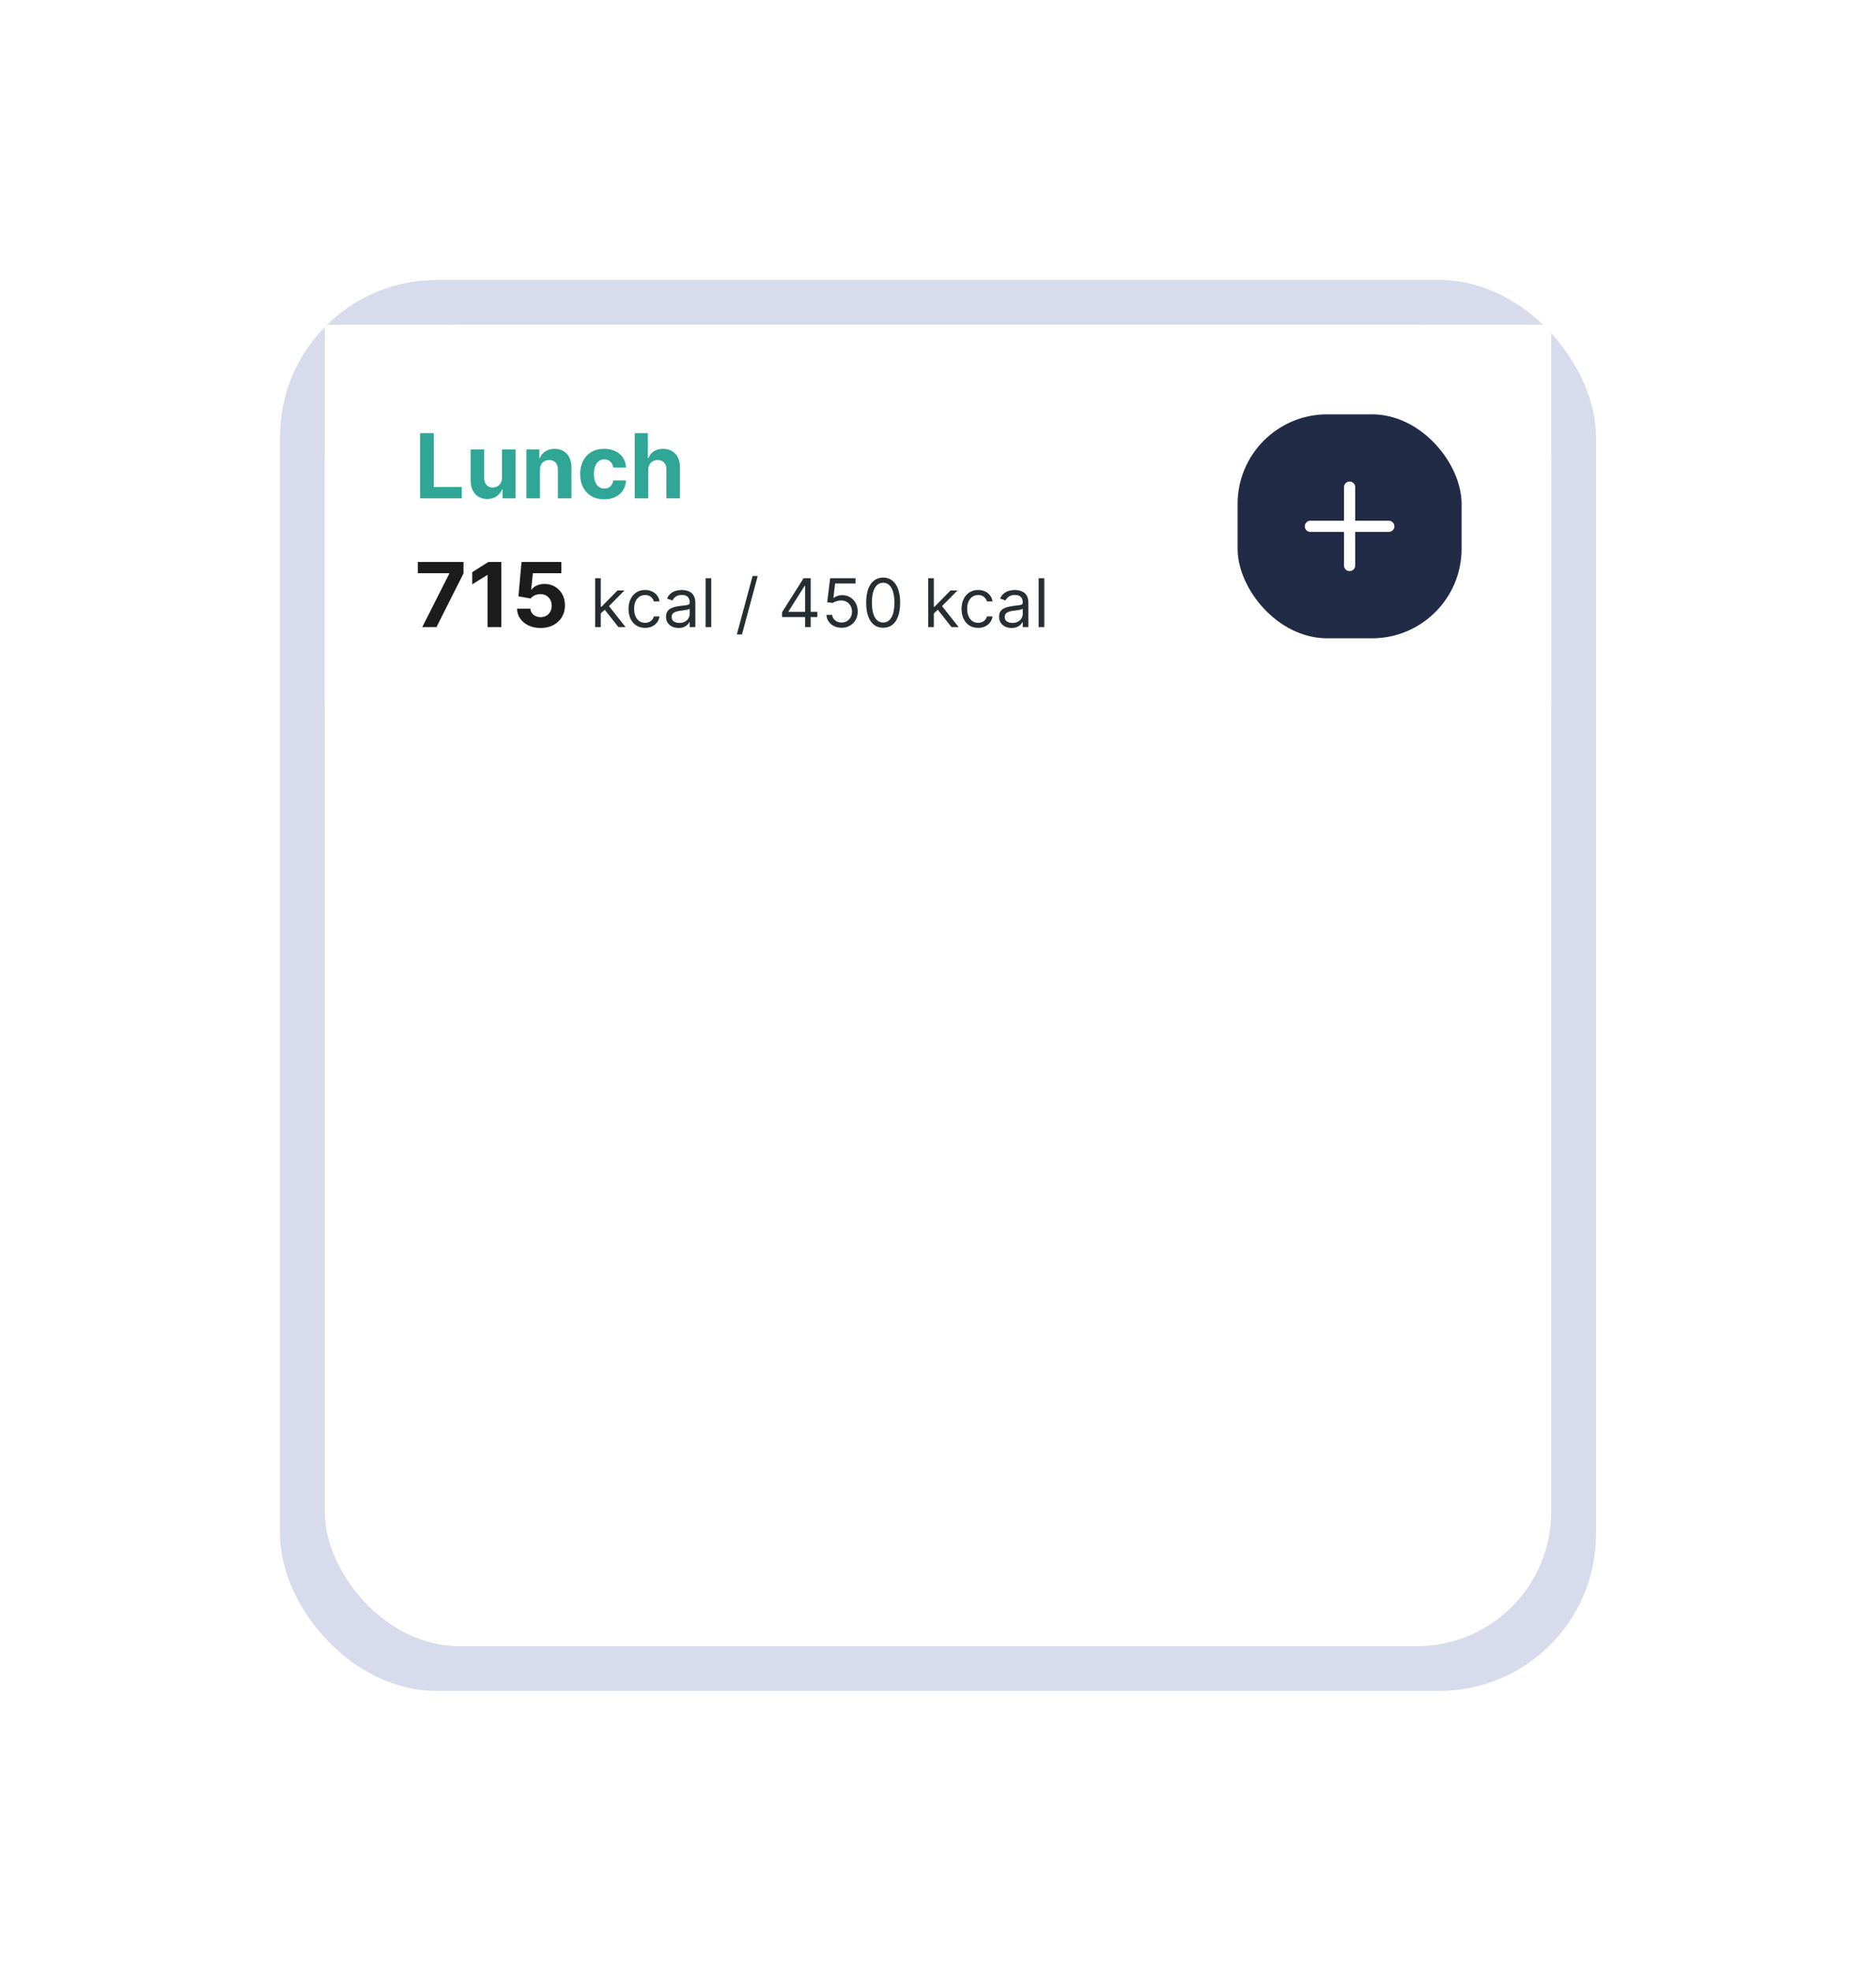 <svg width="335" height="352" viewBox="0 0 335 352" fill="none" xmlns="http://www.w3.org/2000/svg">
<g filter="url(#filter0_d_10486_65601)">
<rect x="50" y="36" width="235" height="252" rx="28" fill="#D8DBEC"/>
<rect x="58" y="44" width="219" height="236" rx="24" fill="white"/>
<path d="M58 44H277V112H58V44Z" fill="white"/>
<path d="M75.011 75V63.364H77.472V72.972H82.46V75H75.011ZM89.641 71.284V66.273H92.061V75H89.737V73.415H89.646C89.449 73.926 89.122 74.337 88.663 74.648C88.209 74.958 87.654 75.114 86.999 75.114C86.415 75.114 85.902 74.981 85.459 74.716C85.016 74.451 84.669 74.074 84.419 73.585C84.173 73.097 84.048 72.511 84.044 71.829V66.273H86.465V71.398C86.468 71.913 86.606 72.32 86.879 72.619C87.152 72.919 87.517 73.068 87.976 73.068C88.267 73.068 88.54 73.002 88.794 72.869C89.048 72.733 89.252 72.532 89.408 72.267C89.567 72.002 89.644 71.674 89.641 71.284ZM96.418 69.954V75H93.997V66.273H96.304V67.812H96.406C96.599 67.305 96.923 66.903 97.378 66.608C97.832 66.309 98.383 66.159 99.031 66.159C99.637 66.159 100.166 66.292 100.616 66.557C101.067 66.822 101.418 67.201 101.668 67.693C101.918 68.182 102.043 68.765 102.043 69.443V75H99.622V69.875C99.626 69.341 99.49 68.924 99.213 68.625C98.937 68.322 98.556 68.171 98.071 68.171C97.745 68.171 97.457 68.24 97.207 68.381C96.961 68.521 96.768 68.725 96.628 68.994C96.492 69.26 96.421 69.579 96.418 69.954ZM107.893 75.171C107 75.171 106.231 74.981 105.587 74.602C104.946 74.22 104.454 73.689 104.109 73.011C103.768 72.333 103.598 71.553 103.598 70.671C103.598 69.776 103.77 68.992 104.115 68.318C104.464 67.64 104.958 67.112 105.598 66.733C106.238 66.35 107 66.159 107.882 66.159C108.643 66.159 109.31 66.297 109.882 66.574C110.454 66.85 110.907 67.239 111.24 67.739C111.573 68.239 111.757 68.826 111.791 69.5H109.507C109.443 69.064 109.272 68.714 108.996 68.449C108.723 68.18 108.365 68.046 107.922 68.046C107.547 68.046 107.219 68.148 106.939 68.352C106.662 68.553 106.446 68.847 106.291 69.233C106.136 69.619 106.058 70.087 106.058 70.636C106.058 71.193 106.134 71.667 106.286 72.057C106.441 72.447 106.659 72.744 106.939 72.949C107.219 73.153 107.547 73.256 107.922 73.256C108.198 73.256 108.446 73.199 108.666 73.085C108.89 72.972 109.073 72.807 109.217 72.591C109.365 72.371 109.462 72.108 109.507 71.801H111.791C111.753 72.468 111.571 73.055 111.246 73.562C110.924 74.066 110.479 74.46 109.911 74.744C109.342 75.028 108.67 75.171 107.893 75.171ZM115.761 69.954V75H113.341V63.364H115.693V67.812H115.795C115.992 67.297 116.311 66.894 116.75 66.602C117.189 66.307 117.741 66.159 118.403 66.159C119.009 66.159 119.538 66.292 119.989 66.557C120.443 66.818 120.795 67.195 121.045 67.688C121.299 68.176 121.424 68.761 121.42 69.443V75H119V69.875C119.004 69.337 118.867 68.919 118.591 68.619C118.318 68.32 117.936 68.171 117.443 68.171C117.114 68.171 116.822 68.24 116.568 68.381C116.318 68.521 116.121 68.725 115.977 68.994C115.837 69.26 115.765 69.579 115.761 69.954Z" fill="#30A696"/>
<path d="M75.403 98L80.227 88.454V88.375H74.608V86.364H82.773V88.403L77.943 98H75.403ZM89.521 86.364V98H87.061V88.699H86.993L84.328 90.369V88.188L87.209 86.364H89.521ZM96.537 98.159C95.734 98.159 95.018 98.011 94.389 97.716C93.764 97.421 93.268 97.013 92.901 96.494C92.533 95.975 92.342 95.381 92.327 94.71H94.713C94.74 95.161 94.929 95.526 95.281 95.807C95.633 96.087 96.052 96.227 96.537 96.227C96.923 96.227 97.264 96.142 97.56 95.972C97.859 95.797 98.092 95.557 98.258 95.25C98.429 94.939 98.514 94.583 98.514 94.182C98.514 93.773 98.427 93.413 98.253 93.102C98.082 92.792 97.846 92.549 97.543 92.375C97.24 92.201 96.893 92.112 96.503 92.108C96.162 92.108 95.831 92.178 95.508 92.318C95.19 92.458 94.942 92.65 94.764 92.892L92.577 92.5L93.128 86.364H100.241V88.375H95.156L94.855 91.29H94.923C95.128 91.002 95.437 90.763 95.849 90.574C96.262 90.385 96.724 90.29 97.236 90.29C97.937 90.29 98.562 90.454 99.111 90.784C99.66 91.114 100.094 91.566 100.412 92.142C100.73 92.714 100.887 93.373 100.884 94.119C100.887 94.903 100.705 95.6 100.338 96.21C99.974 96.816 99.465 97.294 98.81 97.642C98.158 97.987 97.401 98.159 96.537 98.159Z" fill="#1C1C1C"/>
<path d="M107.217 95.614L107.2 94.369H107.405L110.268 91.454H111.513L108.462 94.54H108.376L107.217 95.614ZM106.28 98V89.273H107.286V98H106.28ZM110.439 98L107.882 94.761L108.598 94.062L111.717 98H110.439ZM115.197 98.136C114.583 98.136 114.055 97.992 113.612 97.702C113.168 97.412 112.827 97.013 112.589 96.504C112.35 95.996 112.231 95.415 112.231 94.761C112.231 94.097 112.353 93.51 112.597 93.001C112.844 92.49 113.188 92.091 113.629 91.804C114.072 91.514 114.589 91.369 115.18 91.369C115.64 91.369 116.055 91.454 116.424 91.625C116.793 91.796 117.096 92.034 117.332 92.341C117.567 92.648 117.714 93.006 117.771 93.415H116.765C116.688 93.117 116.518 92.852 116.254 92.622C115.992 92.389 115.64 92.273 115.197 92.273C114.805 92.273 114.461 92.375 114.165 92.579C113.873 92.781 113.644 93.067 113.479 93.436C113.317 93.803 113.237 94.233 113.237 94.727C113.237 95.233 113.316 95.673 113.475 96.048C113.637 96.423 113.864 96.715 114.157 96.922C114.452 97.129 114.799 97.233 115.197 97.233C115.458 97.233 115.695 97.188 115.908 97.097C116.121 97.006 116.302 96.875 116.45 96.704C116.597 96.534 116.702 96.329 116.765 96.091H117.771C117.714 96.477 117.573 96.825 117.349 97.135C117.127 97.442 116.833 97.686 116.467 97.868C116.103 98.047 115.68 98.136 115.197 98.136ZM121.167 98.153C120.752 98.153 120.376 98.075 120.038 97.919C119.7 97.76 119.431 97.531 119.232 97.233C119.033 96.932 118.934 96.568 118.934 96.142C118.934 95.767 119.008 95.463 119.156 95.23C119.303 94.994 119.501 94.81 119.748 94.676C119.995 94.543 120.268 94.443 120.566 94.378C120.867 94.31 121.17 94.256 121.474 94.216C121.871 94.165 122.194 94.126 122.441 94.101C122.691 94.072 122.873 94.026 122.987 93.96C123.103 93.895 123.161 93.781 123.161 93.619V93.585C123.161 93.165 123.046 92.838 122.816 92.605C122.589 92.372 122.244 92.256 121.781 92.256C121.3 92.256 120.924 92.361 120.651 92.571C120.379 92.781 120.187 93.006 120.076 93.244L119.121 92.903C119.292 92.506 119.519 92.196 119.803 91.974C120.09 91.75 120.403 91.594 120.741 91.506C121.082 91.415 121.417 91.369 121.746 91.369C121.957 91.369 122.198 91.395 122.471 91.446C122.746 91.494 123.012 91.595 123.268 91.749C123.526 91.902 123.741 92.133 123.911 92.443C124.082 92.753 124.167 93.168 124.167 93.688V98H123.161V97.114H123.11C123.042 97.256 122.928 97.408 122.769 97.57C122.61 97.731 122.398 97.869 122.134 97.983C121.87 98.097 121.548 98.153 121.167 98.153ZM121.32 97.25C121.718 97.25 122.053 97.172 122.326 97.016C122.602 96.859 122.809 96.658 122.948 96.41C123.09 96.163 123.161 95.903 123.161 95.631V94.71C123.119 94.761 123.025 94.808 122.88 94.851C122.738 94.891 122.573 94.926 122.386 94.957C122.201 94.986 122.021 95.011 121.844 95.034C121.671 95.054 121.531 95.071 121.423 95.085C121.161 95.119 120.917 95.175 120.69 95.251C120.465 95.325 120.283 95.438 120.144 95.588C120.008 95.736 119.94 95.938 119.94 96.193C119.94 96.543 120.069 96.807 120.327 96.986C120.589 97.162 120.92 97.25 121.32 97.25ZM127.008 89.273V98H126.002V89.273H127.008ZM135.31 88.864L132.498 99.312H131.577L134.39 88.864H135.31ZM139.656 96.21V95.341L143.491 89.273H144.122V90.619H143.696L140.798 95.204V95.273H145.963V96.21H139.656ZM143.764 98V95.946V95.541V89.273H144.77V98H143.764ZM150.287 98.119C149.787 98.119 149.337 98.02 148.936 97.821C148.536 97.622 148.214 97.349 147.973 97.003C147.732 96.656 147.599 96.261 147.577 95.818H148.599C148.639 96.213 148.818 96.54 149.136 96.798C149.457 97.054 149.841 97.182 150.287 97.182C150.645 97.182 150.963 97.098 151.241 96.93C151.523 96.763 151.743 96.533 151.902 96.24C152.064 95.945 152.145 95.611 152.145 95.239C152.145 94.858 152.061 94.519 151.893 94.22C151.729 93.919 151.501 93.682 151.212 93.508C150.922 93.335 150.591 93.247 150.219 93.244C149.952 93.242 149.678 93.283 149.396 93.368C149.115 93.45 148.884 93.557 148.702 93.688L147.713 93.568L148.241 89.273H152.776V90.21H149.128L148.821 92.784H148.872C149.051 92.642 149.276 92.524 149.545 92.43C149.815 92.337 150.097 92.29 150.389 92.29C150.923 92.29 151.399 92.418 151.817 92.673C152.237 92.926 152.567 93.273 152.805 93.713C153.047 94.153 153.168 94.656 153.168 95.222C153.168 95.778 153.043 96.276 152.793 96.713C152.545 97.148 152.205 97.492 151.77 97.744C151.335 97.994 150.841 98.119 150.287 98.119ZM157.707 98.119C157.065 98.119 156.518 97.945 156.066 97.595C155.615 97.243 155.27 96.733 155.031 96.065C154.792 95.395 154.673 94.585 154.673 93.636C154.673 92.693 154.792 91.888 155.031 91.22C155.272 90.55 155.619 90.038 156.071 89.686C156.525 89.331 157.071 89.153 157.707 89.153C158.343 89.153 158.887 89.331 159.339 89.686C159.794 90.038 160.14 90.55 160.379 91.22C160.62 91.888 160.741 92.693 160.741 93.636C160.741 94.585 160.622 95.395 160.383 96.065C160.145 96.733 159.799 97.243 159.348 97.595C158.896 97.945 158.349 98.119 157.707 98.119ZM157.707 97.182C158.343 97.182 158.838 96.875 159.19 96.261C159.542 95.648 159.718 94.773 159.718 93.636C159.718 92.881 159.637 92.237 159.475 91.706C159.316 91.175 159.086 90.77 158.785 90.492C158.487 90.213 158.127 90.074 157.707 90.074C157.076 90.074 156.583 90.385 156.228 91.007C155.873 91.626 155.696 92.503 155.696 93.636C155.696 94.392 155.775 95.034 155.934 95.562C156.093 96.091 156.322 96.493 156.62 96.769C156.922 97.044 157.284 97.182 157.707 97.182ZM166.69 95.614L166.673 94.369H166.877L169.741 91.454H170.985L167.934 94.54H167.849L166.69 95.614ZM165.752 98V89.273H166.758V98H165.752ZM169.912 98L167.355 94.761L168.071 94.062L171.19 98H169.912ZM174.669 98.136C174.056 98.136 173.527 97.992 173.084 97.702C172.641 97.412 172.3 97.013 172.061 96.504C171.823 95.996 171.703 95.415 171.703 94.761C171.703 94.097 171.826 93.51 172.07 93.001C172.317 92.49 172.661 92.091 173.101 91.804C173.544 91.514 174.061 91.369 174.652 91.369C175.113 91.369 175.527 91.454 175.897 91.625C176.266 91.796 176.569 92.034 176.804 92.341C177.04 92.648 177.186 93.006 177.243 93.415H176.238C176.161 93.117 175.99 92.852 175.726 92.622C175.465 92.389 175.113 92.273 174.669 92.273C174.277 92.273 173.934 92.375 173.638 92.579C173.346 92.781 173.117 93.067 172.952 93.436C172.79 93.803 172.709 94.233 172.709 94.727C172.709 95.233 172.789 95.673 172.948 96.048C173.11 96.423 173.337 96.715 173.63 96.922C173.925 97.129 174.272 97.233 174.669 97.233C174.931 97.233 175.168 97.188 175.381 97.097C175.594 97.006 175.775 96.875 175.922 96.704C176.07 96.534 176.175 96.329 176.238 96.091H177.243C177.186 96.477 177.046 96.825 176.821 97.135C176.6 97.442 176.306 97.686 175.939 97.868C175.576 98.047 175.152 98.136 174.669 98.136ZM180.64 98.153C180.225 98.153 179.848 98.075 179.51 97.919C179.172 97.76 178.904 97.531 178.705 97.233C178.506 96.932 178.407 96.568 178.407 96.142C178.407 95.767 178.48 95.463 178.628 95.23C178.776 94.994 178.973 94.81 179.221 94.676C179.468 94.543 179.74 94.443 180.039 94.378C180.34 94.31 180.642 94.256 180.946 94.216C181.344 94.165 181.667 94.126 181.914 94.101C182.164 94.072 182.346 94.026 182.459 93.96C182.576 93.895 182.634 93.781 182.634 93.619V93.585C182.634 93.165 182.519 92.838 182.289 92.605C182.061 92.372 181.716 92.256 181.253 92.256C180.773 92.256 180.397 92.361 180.124 92.571C179.851 92.781 179.659 93.006 179.549 93.244L178.594 92.903C178.765 92.506 178.992 92.196 179.276 91.974C179.563 91.75 179.875 91.594 180.213 91.506C180.554 91.415 180.89 91.369 181.219 91.369C181.429 91.369 181.671 91.395 181.944 91.446C182.219 91.494 182.485 91.595 182.74 91.749C182.999 91.902 183.213 92.133 183.384 92.443C183.554 92.753 183.64 93.168 183.64 93.688V98H182.634V97.114H182.583C182.515 97.256 182.401 97.408 182.242 97.57C182.083 97.731 181.871 97.869 181.607 97.983C181.343 98.097 181.02 98.153 180.64 98.153ZM180.793 97.25C181.191 97.25 181.526 97.172 181.799 97.016C182.074 96.859 182.282 96.658 182.421 96.41C182.563 96.163 182.634 95.903 182.634 95.631V94.71C182.591 94.761 182.498 94.808 182.353 94.851C182.211 94.891 182.046 94.926 181.858 94.957C181.674 94.986 181.493 95.011 181.317 95.034C181.144 95.054 181.003 95.071 180.895 95.085C180.634 95.119 180.39 95.175 180.162 95.251C179.938 95.325 179.756 95.438 179.617 95.588C179.48 95.736 179.412 95.938 179.412 96.193C179.412 96.543 179.542 96.807 179.8 96.986C180.061 97.162 180.392 97.25 180.793 97.25ZM186.481 89.273V98H185.475V89.273H186.481Z" fill="#272E32"/>
<rect x="221" y="60" width="40" height="40" rx="16" fill="#212B46"/>
<path d="M234 80H248M241 87V73" stroke="white" stroke-width="2" stroke-linecap="round" stroke-linejoin="round"/>
</g>
<defs>
<filter id="filter0_d_10486_65601" x="0" y="0" width="335" height="352" filterUnits="userSpaceOnUse" color-interpolation-filters="sRGB">
<feFlood flood-opacity="0" result="BackgroundImageFix"/>
<feColorMatrix in="SourceAlpha" type="matrix" values="0 0 0 0 0 0 0 0 0 0 0 0 0 0 0 0 0 0 127 0" result="hardAlpha"/>
<feOffset dy="14"/>
<feGaussianBlur stdDeviation="25"/>
<feComposite in2="hardAlpha" operator="out"/>
<feColorMatrix type="matrix" values="0 0 0 0 0 0 0 0 0 0.043 0 0 0 0 0.392 0 0 0 0.08 0"/>
<feBlend mode="normal" in2="BackgroundImageFix" result="effect1_dropShadow_10486_65601"/>
<feBlend mode="normal" in="SourceGraphic" in2="effect1_dropShadow_10486_65601" result="shape"/>
</filter>
</defs>
</svg>
